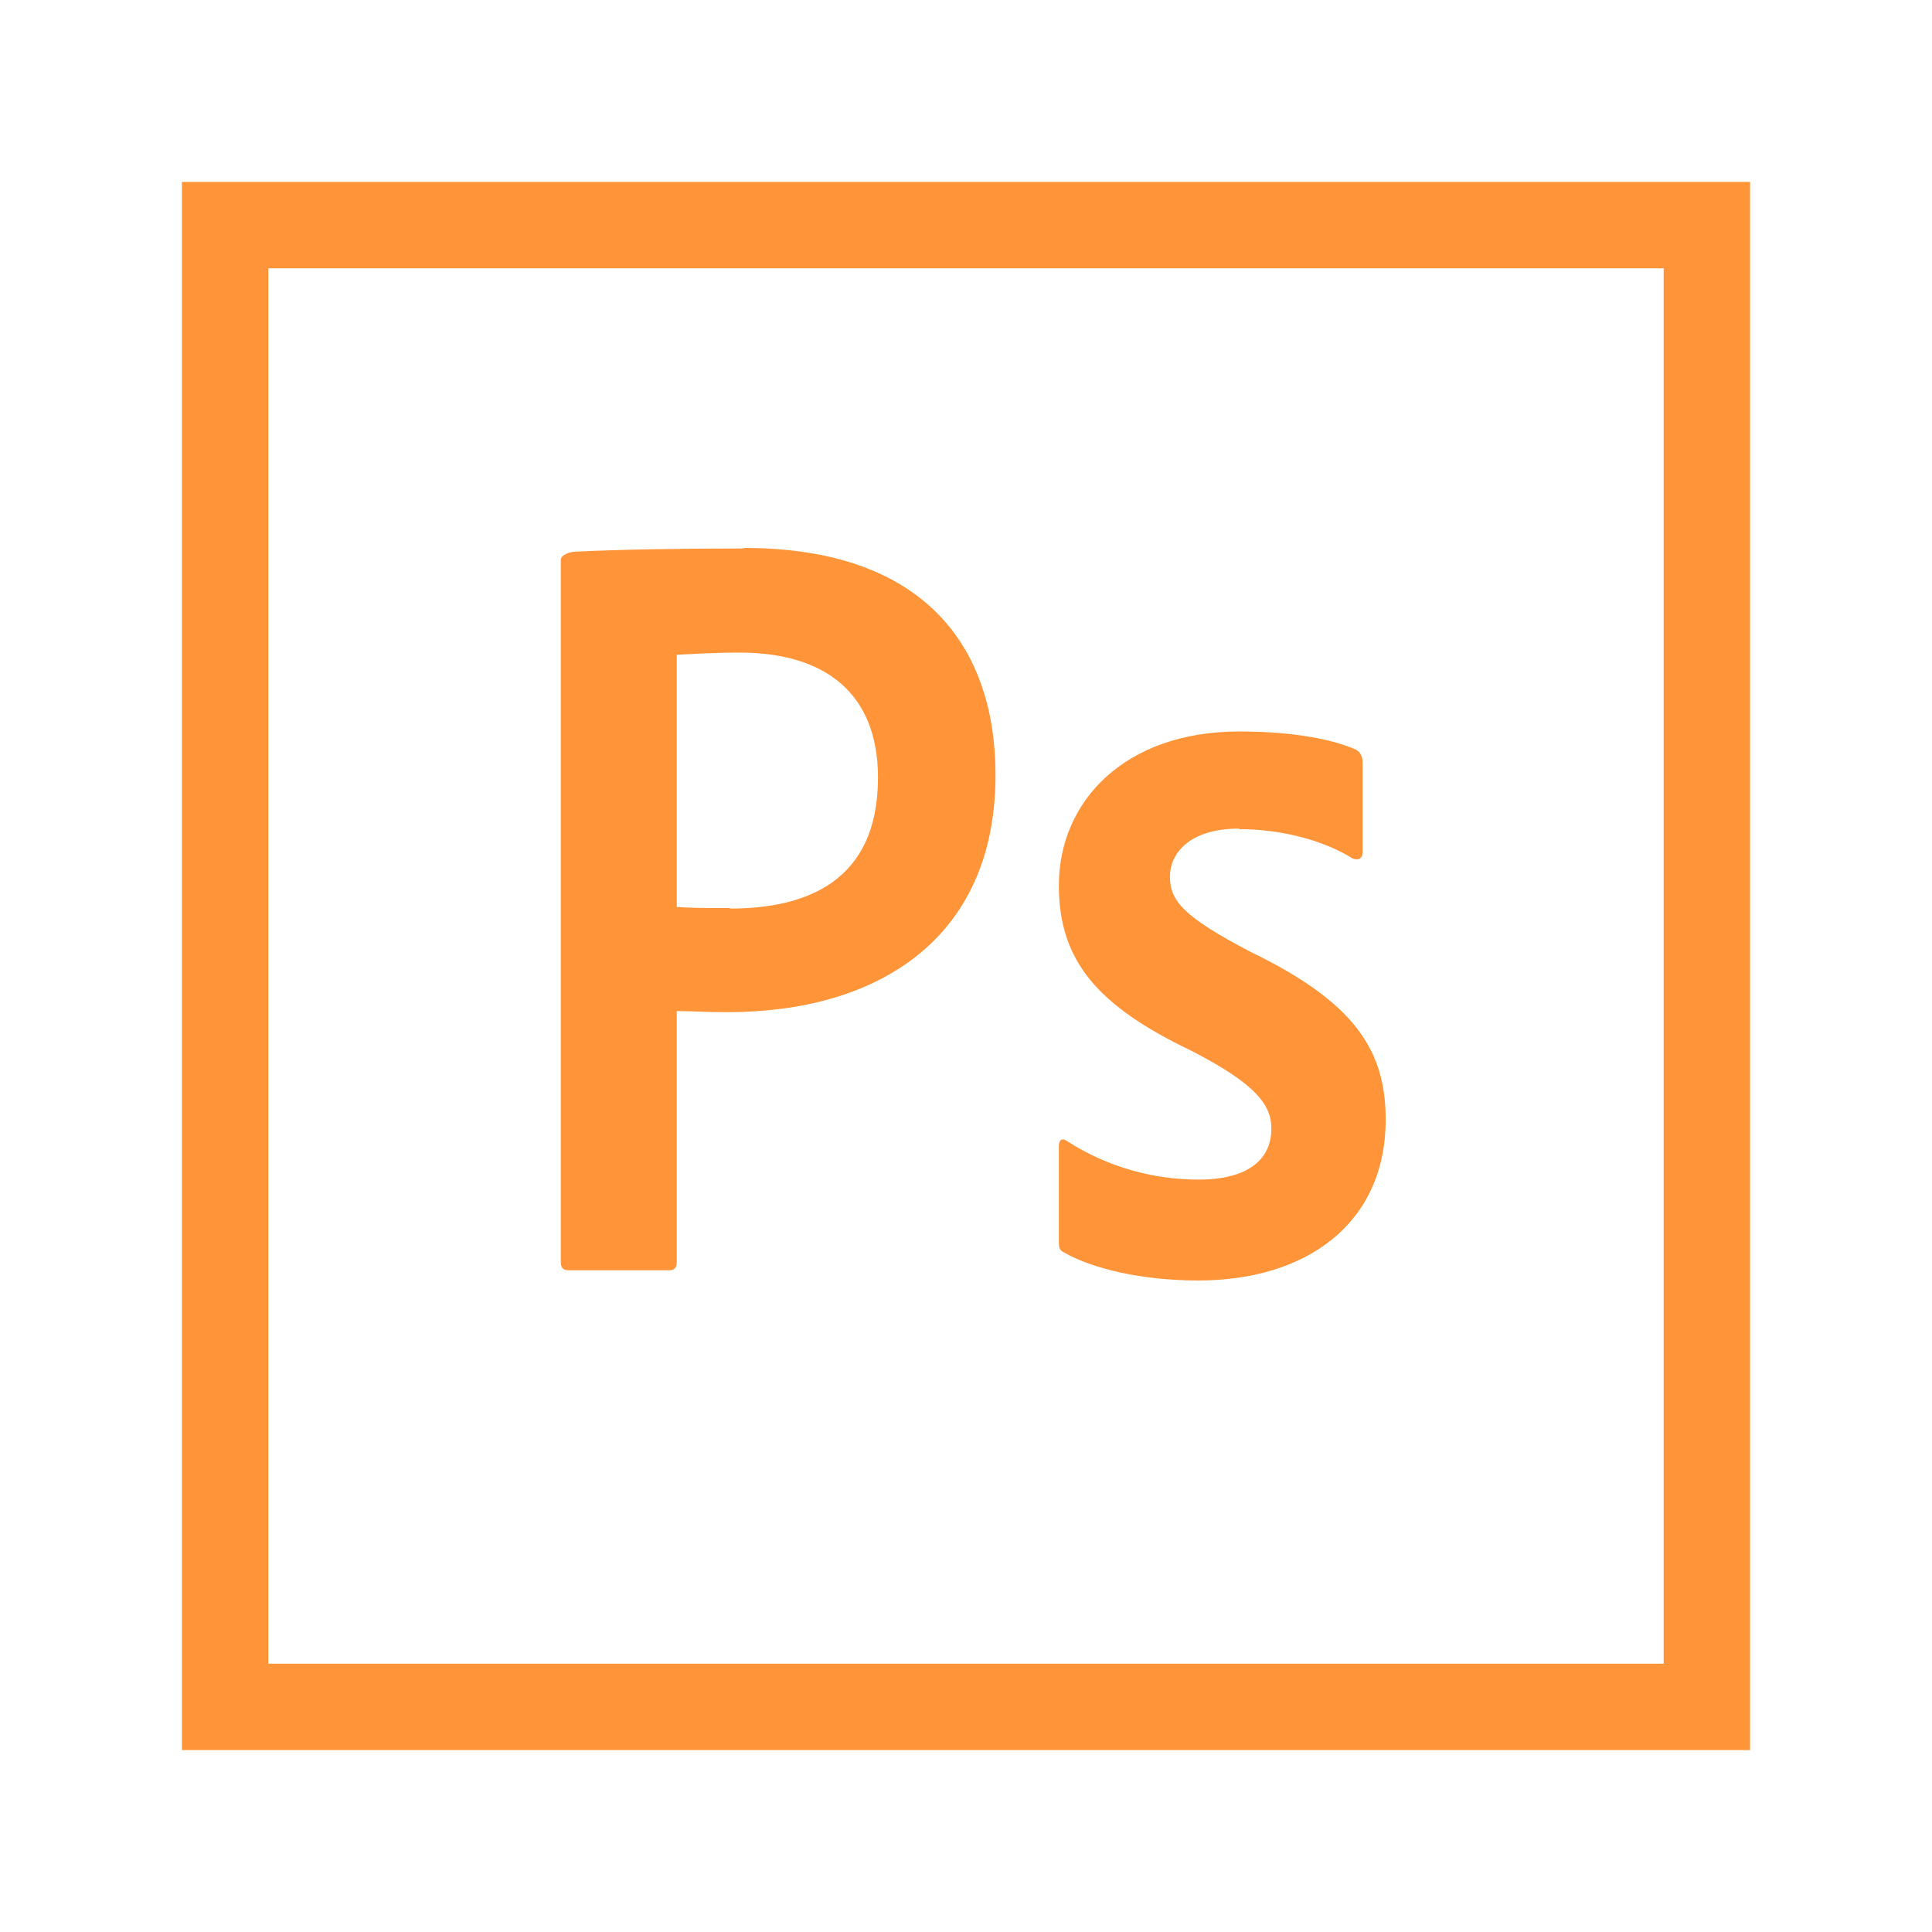 <?xml version="1.0" encoding="UTF-8"?>
<svg xmlns="http://www.w3.org/2000/svg" id="Layer_1" viewBox="0 0 36 36">
  <defs>
    <style>.cls-1{fill:#ff9438;}</style>
  </defs>
  <path class="cls-1" d="m3.39,3.39v29.22h29.22V3.39H3.39Zm27.61,27.61H5V5h26v26Z"></path>
  <path class="cls-1" d="m13.86,10.22c-1.21,0-2.36.02-3.14.06-.1,0-.27.06-.27.15v13.09c0,.11.05.15.15.15h1.86c.11,0,.15-.05.15-.15v-4.68c.33,0,.49.02.95.02,2.75,0,4.99-1.33,4.99-4.42,0-2.37-1.31-4.23-4.69-4.23Zm-.26,6.7c-.49,0-.71,0-.99-.02v-4.7c.22-.01.68-.04,1.17-.04,1.62,0,2.58.78,2.58,2.33,0,1.94-1.34,2.44-2.76,2.44Z"></path>
  <path class="cls-1" d="m23.09,15.44c-.96,0-1.29.49-1.29.89,0,.44.22.74,1.51,1.41,1.91.93,2.51,1.81,2.51,3.12,0,1.95-1.49,3-3.49,3-1.06,0-1.97-.22-2.5-.52-.09-.04-.1-.1-.1-.19v-1.79c0-.12.06-.16.15-.1.77.5,1.64.72,2.45.72.96,0,1.36-.4,1.36-.95,0-.44-.28-.83-1.51-1.46-1.73-.83-2.45-1.67-2.45-3.07,0-1.57,1.23-2.87,3.36-2.87,1.05,0,1.78.16,2.18.34.1.06.12.16.12.24v1.67c0,.1-.06.16-.18.12-.54-.34-1.33-.55-2.12-.55h0Z"></path>
</svg>
